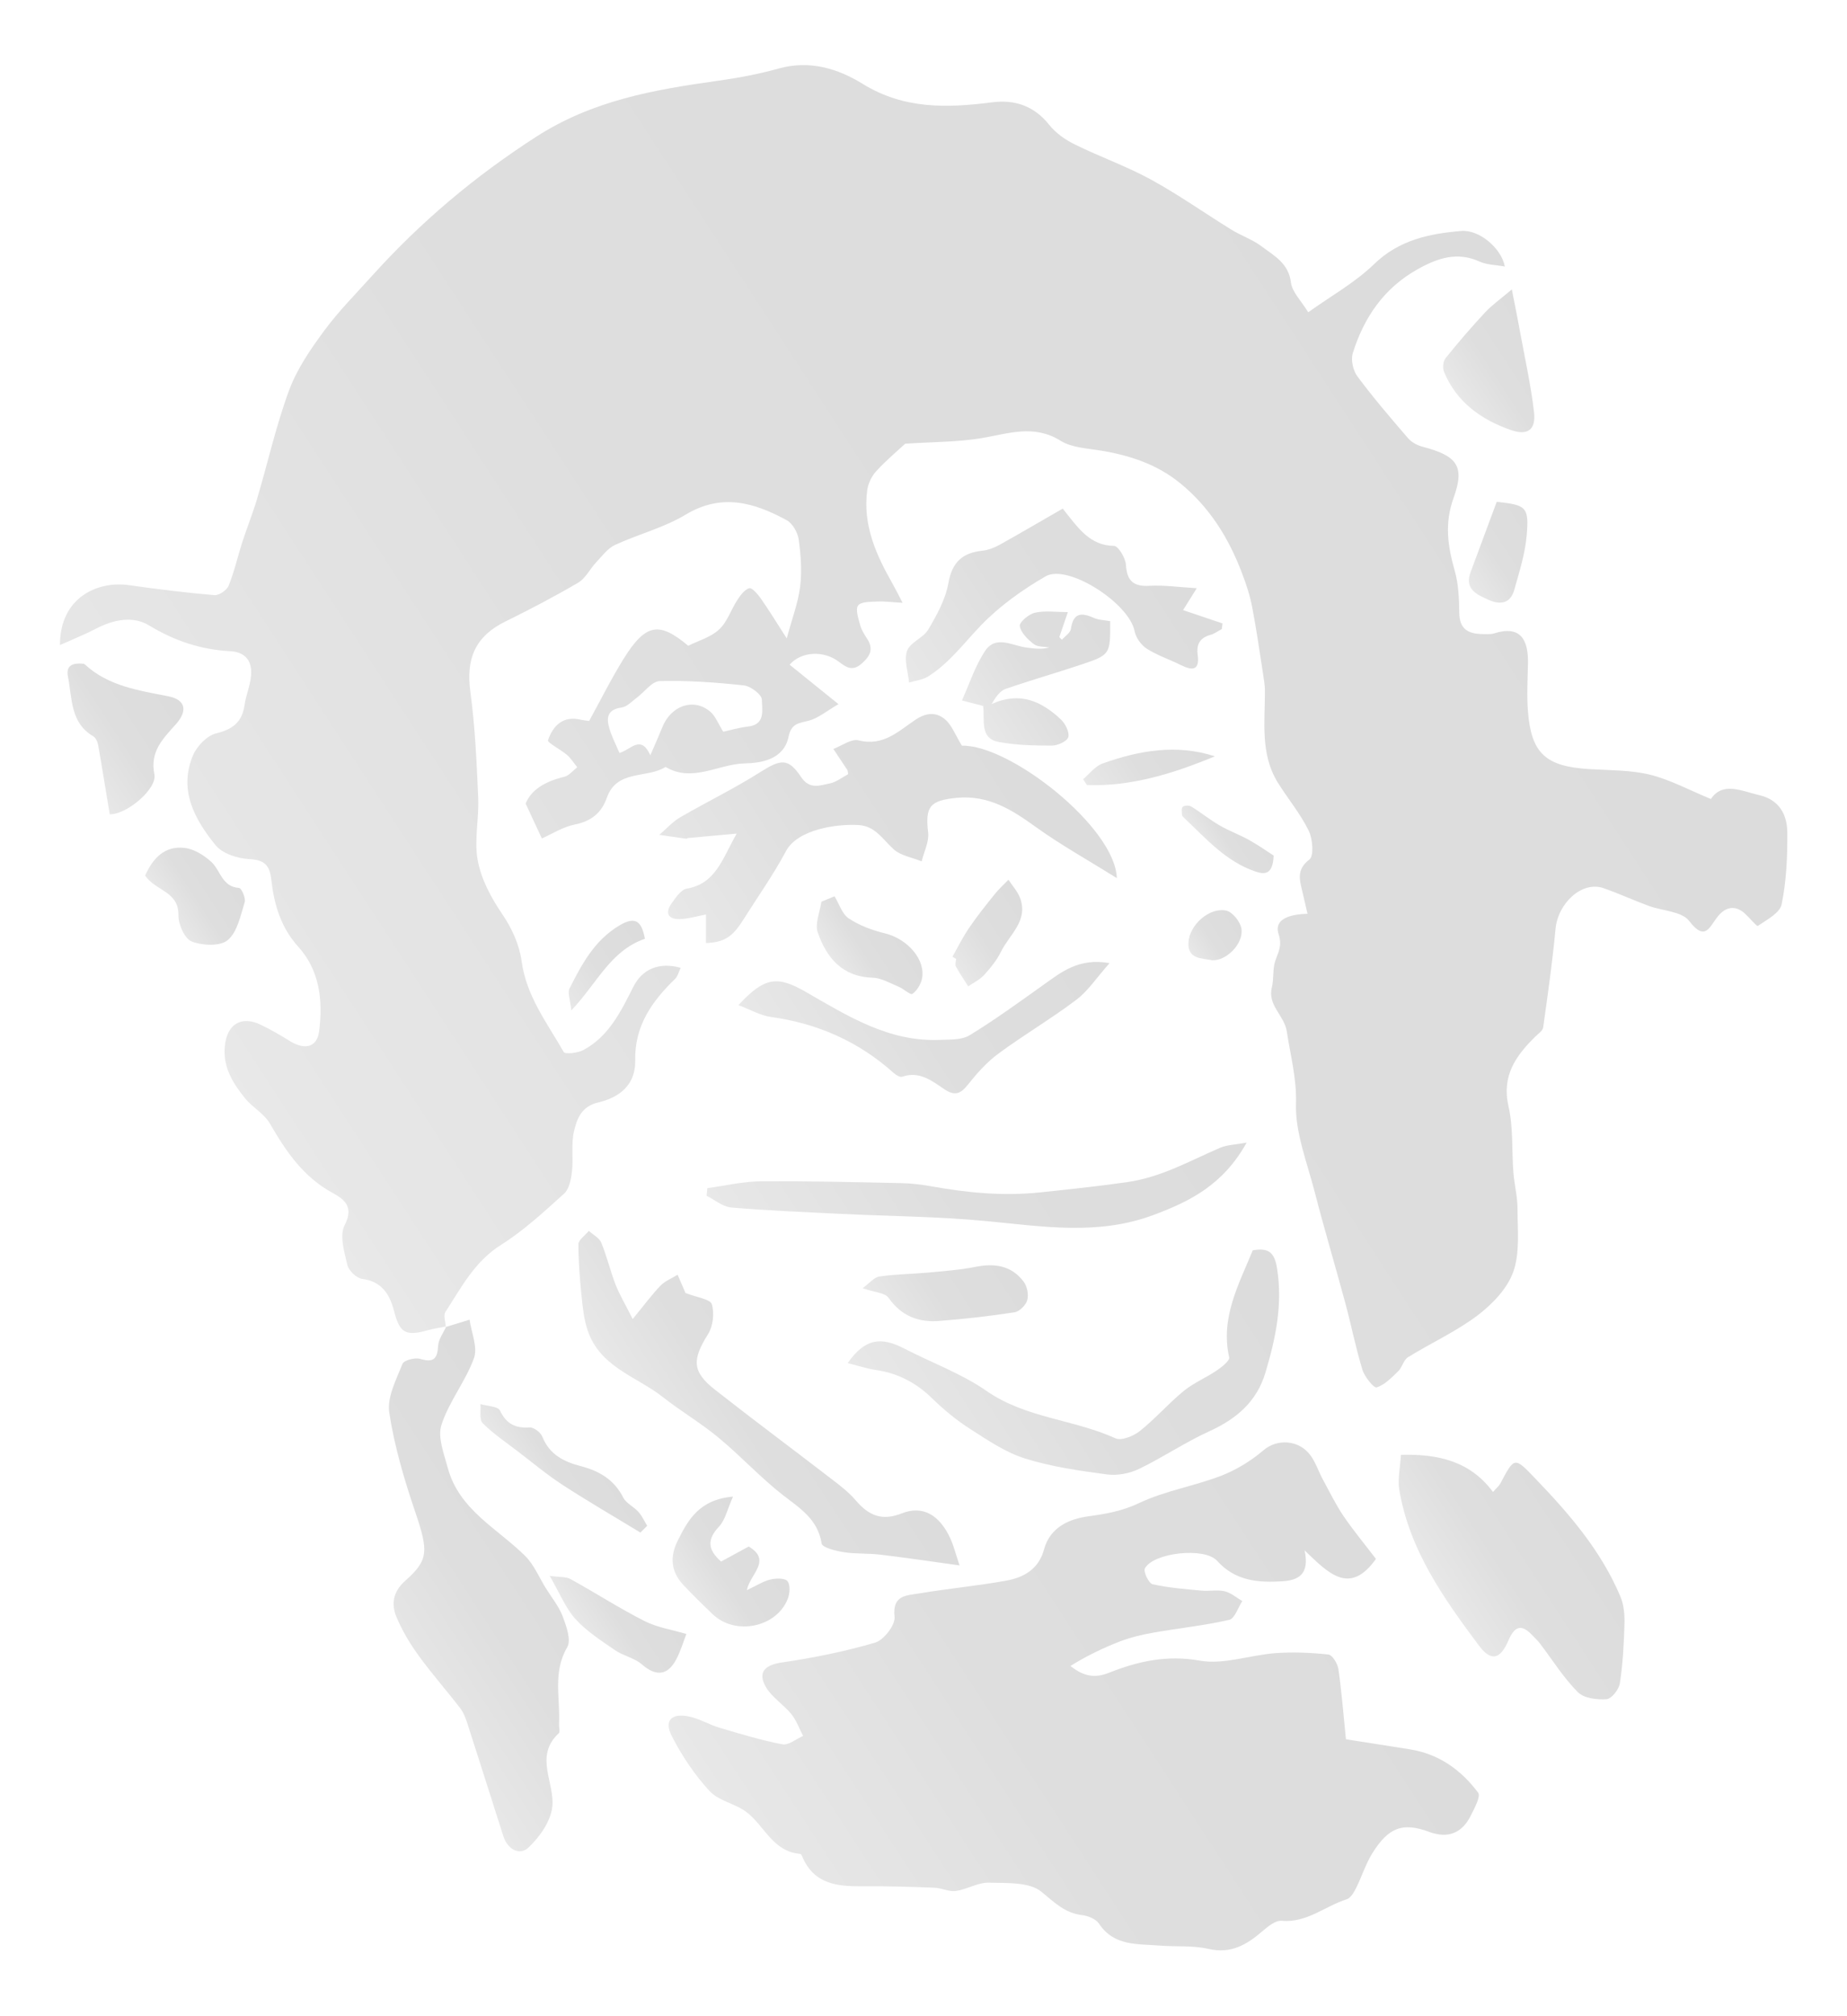 <?xml version="1.0" encoding="UTF-8"?>
<svg id="Layer_1" data-name="Layer 1" xmlns="http://www.w3.org/2000/svg" xmlns:xlink="http://www.w3.org/1999/xlink" viewBox="0 0 205.17 223.77">
  <defs>
    <style>
      .cls-1 {
        fill: url(#linear-gradient-12);
      }

      .cls-1, .cls-2, .cls-3, .cls-4, .cls-5, .cls-6, .cls-7, .cls-8, .cls-9, .cls-10, .cls-11, .cls-12, .cls-13, .cls-14, .cls-15, .cls-16, .cls-17, .cls-18, .cls-19, .cls-20, .cls-21, .cls-22, .cls-23, .cls-24, .cls-25 {
        stroke-width: 0px;
      }

      .cls-2 {
        fill: url(#linear-gradient-17);
      }

      .cls-3 {
        fill: url(#linear-gradient-19);
      }

      .cls-4 {
        fill: url(#linear-gradient);
      }

      .cls-5 {
        fill: url(#linear-gradient-21);
      }

      .cls-6 {
        fill: url(#linear-gradient-6);
      }

      .cls-7 {
        fill: url(#linear-gradient-15);
      }

      .cls-8 {
        fill: url(#linear-gradient-11);
      }

      .cls-9 {
        fill: url(#linear-gradient-5);
      }

      .cls-10 {
        fill: url(#linear-gradient-13);
      }

      .cls-11 {
        fill: url(#linear-gradient-23);
      }

      .cls-12 {
        fill: url(#linear-gradient-25);
      }

      .cls-13 {
        fill: url(#linear-gradient-16);
      }

      .cls-14 {
        fill: url(#linear-gradient-22);
      }

      .cls-15 {
        fill: url(#linear-gradient-20);
      }

      .cls-16 {
        fill: url(#linear-gradient-14);
      }

      .cls-17 {
        fill: url(#linear-gradient-2);
      }

      .cls-18 {
        fill: url(#linear-gradient-7);
      }

      .cls-19 {
        fill: url(#linear-gradient-3);
      }

      .cls-20 {
        fill: url(#linear-gradient-9);
      }

      .cls-21 {
        fill: url(#linear-gradient-8);
      }

      .cls-22 {
        fill: url(#linear-gradient-24);
      }

      .cls-23 {
        fill: url(#linear-gradient-18);
      }

      .cls-24 {
        fill: url(#linear-gradient-10);
      }

      .cls-25 {
        fill: url(#linear-gradient-4);
      }
    </style>
    <linearGradient id="linear-gradient" x1="33.11" y1="132.16" x2="174.48" y2="40.36" gradientUnits="userSpaceOnUse">
      <stop offset="0" stop-color="#e9e9e9"/>
      <stop offset=".03" stop-color="#e7e7e7"/>
      <stop offset=".43" stop-color="#dedede"/>
      <stop offset="1" stop-color="#dcdcdc"/>
    </linearGradient>
    <linearGradient id="linear-gradient-2" x1="89.38" y1="215.75" x2="153.66" y2="174.01" xlink:href="#linear-gradient"/>
    <linearGradient id="linear-gradient-3" x1="42.65" y1="183.64" x2="66.31" y2="168.28" xlink:href="#linear-gradient"/>
    <linearGradient id="linear-gradient-4" x1="78.44" y1="107.98" x2="116.06" y2="83.54" xlink:href="#linear-gradient"/>
    <linearGradient id="linear-gradient-5" x1="161.41" y1="178.76" x2="175.56" y2="169.57" xlink:href="#linear-gradient"/>
    <linearGradient id="linear-gradient-6" x1="74.66" y1="162.57" x2="92.72" y2="150.85" xlink:href="#linear-gradient"/>
    <linearGradient id="linear-gradient-7" x1="101.75" y1="162.99" x2="140.42" y2="137.87" xlink:href="#linear-gradient"/>
    <linearGradient id="linear-gradient-8" x1="103.01" y1="78.91" x2="130.5" y2="61.06" xlink:href="#linear-gradient"/>
    <linearGradient id="linear-gradient-9" x1="86.36" y1="144.87" x2="131.26" y2="115.71" xlink:href="#linear-gradient"/>
    <linearGradient id="linear-gradient-10" x1="87.76" y1="120.4" x2="118.87" y2="100.2" xlink:href="#linear-gradient"/>
    <linearGradient id="linear-gradient-11" x1="108.54" y1="80.36" x2="124.13" y2="70.23" xlink:href="#linear-gradient"/>
    <linearGradient id="linear-gradient-12" x1="7.92" y1="83.83" x2="19.16" y2="76.53" xlink:href="#linear-gradient"/>
    <linearGradient id="linear-gradient-13" x1="162.16" y1="44.32" x2="171.79" y2="38.06" xlink:href="#linear-gradient"/>
    <linearGradient id="linear-gradient-14" x1="76.47" y1="176.98" x2="84.91" y2="171.49" xlink:href="#linear-gradient"/>
    <linearGradient id="linear-gradient-15" x1="98.91" y1="147.77" x2="111.83" y2="139.38" xlink:href="#linear-gradient"/>
    <linearGradient id="linear-gradient-16" x1="18.82" y1="101.37" x2="25.61" y2="96.96" xlink:href="#linear-gradient"/>
    <linearGradient id="linear-gradient-17" x1="65.13" y1="181.78" x2="73.12" y2="176.6" xlink:href="#linear-gradient"/>
    <linearGradient id="linear-gradient-18" x1="92.95" y1="107.38" x2="99.79" y2="102.93" xlink:href="#linear-gradient"/>
    <linearGradient id="linear-gradient-19" x1="58.45" y1="165.47" x2="66.18" y2="160.45" xlink:href="#linear-gradient"/>
    <linearGradient id="linear-gradient-20" x1="162.55" y1="63.99" x2="170.69" y2="58.7" xlink:href="#linear-gradient"/>
    <linearGradient id="linear-gradient-21" x1="105.51" y1="106.36" x2="114.11" y2="100.77" xlink:href="#linear-gradient"/>
    <linearGradient id="linear-gradient-22" x1="121.81" y1="88.81" x2="133.27" y2="81.37" xlink:href="#linear-gradient"/>
    <linearGradient id="linear-gradient-23" x1="133.94" y1="94.59" x2="139.06" y2="91.26" xlink:href="#linear-gradient"/>
    <linearGradient id="linear-gradient-24" x1="62.1" y1="110.06" x2="71.82" y2="103.75" xlink:href="#linear-gradient"/>
    <linearGradient id="linear-gradient-25" x1="132.23" y1="105.71" x2="137.55" y2="102.25" xlink:href="#linear-gradient"/>
  </defs>
  <path class="cls-4" d="m49.56,147.25c-.69.14-1.39.24-2.07.43-2.46.69-3.1.27-3.72-2.15-.47-1.82-1.35-3.28-3.55-3.56-.62-.08-1.48-.91-1.63-1.53-.34-1.45-.9-3.29-.31-4.42,1.07-2.05-.05-2.89-1.33-3.59-3.26-1.77-5.18-4.61-6.97-7.7-.63-1.1-1.94-1.79-2.76-2.81-1.33-1.65-2.46-3.41-2.25-5.73.22-2.47,1.8-3.5,4.04-2.41,1.09.53,2.14,1.14,3.17,1.78,1.65,1.03,3.04.73,3.27-1.07.43-3.36.09-6.73-2.31-9.38-1.97-2.18-2.7-4.74-3.01-7.5-.17-1.54-.75-2.16-2.44-2.24-1.3-.06-2.99-.61-3.75-1.55-2.32-2.86-4.12-6.12-2.5-9.97.43-1.02,1.56-2.19,2.58-2.44,1.87-.45,2.88-1.27,3.15-3.16.16-1.11.64-2.18.72-3.29.13-1.57-.62-2.58-2.33-2.67-3.25-.17-6.18-1.15-9-2.86-1.8-1.09-3.94-.65-5.87.35-1.23.64-2.54,1.16-4.03,1.83,0-5.3,4.19-7.15,7.68-6.65,3.15.45,6.31.84,9.48,1.11.51.04,1.38-.55,1.58-1.06.63-1.54.99-3.19,1.5-4.78.53-1.64,1.18-3.24,1.67-4.89,1.19-4.01,2.1-8.12,3.55-12.03.88-2.37,2.39-4.56,3.91-6.62,1.59-2.15,3.5-4.07,5.3-6.07,5.39-5.98,11.45-11.08,18.27-15.46,6.21-3.99,12.99-5.19,19.99-6.17,2.32-.32,4.65-.75,6.9-1.38,3.44-.96,6.59,0,9.35,1.71,4.58,2.82,9.37,2.68,14.36,2.04,2.51-.32,4.66.38,6.34,2.49.72.91,1.78,1.66,2.84,2.18,2.79,1.38,5.76,2.42,8.48,3.91,3.07,1.68,5.95,3.72,8.93,5.56,1.09.67,2.35,1.09,3.35,1.85,1.38,1.04,3,1.86,3.26,4.01.13,1.06,1.13,2.01,1.92,3.31,2.52-1.81,5.2-3.29,7.32-5.35,2.79-2.7,6.16-3.38,9.68-3.68,2.02-.17,4.48,1.95,4.84,3.95-1.02-.19-1.99-.18-2.8-.55-2.49-1.13-4.66-.39-6.85.83-3.76,2.09-6,5.36-7.24,9.34-.23.75.03,1.92.51,2.57,1.77,2.38,3.71,4.64,5.65,6.89.39.45,1.03.78,1.62.93,3.77,1,4.71,2.1,3.42,5.67-1.04,2.88-.64,5.39.13,8.11.42,1.49.48,3.1.5,4.66.02,1.82,1.02,2.33,2.57,2.35.43,0,.88.05,1.28-.07,2.98-.95,3.84.72,3.78,3.38-.04,1.76-.14,3.54,0,5.29.37,4.65,1.97,6.09,6.78,6.39,2.27.14,4.59.09,6.77.62,2.26.56,4.38,1.72,6.77,2.7,1.31-1.95,3.37-.9,5.4-.42,2.22.52,3.07,2.18,3.09,4.14.02,2.66-.1,5.37-.63,7.97-.19.96-1.65,1.72-2.65,2.4-.11.08-.94-.93-1.46-1.4-1.09-.96-2.14-.68-2.96.32-.95,1.16-1.39,2.89-3.21.52-.82-1.07-2.97-1.1-4.5-1.67-1.69-.62-3.33-1.38-5.03-1.97-2.36-.81-5.04,1.65-5.31,4.55-.34,3.65-.86,7.28-1.37,10.91-.05.39-.57.72-.9,1.05-2.15,2.13-3.73,4.33-2.95,7.73.54,2.36.35,4.89.54,7.33.11,1.37.47,2.73.46,4.1,0,2.33.28,4.84-.48,6.95-.67,1.87-2.35,3.6-3.99,4.84-2.38,1.79-5.15,3.04-7.7,4.62-.49.3-.63,1.11-1.08,1.55-.73.7-1.5,1.52-2.4,1.8-.31.1-1.34-1.18-1.58-1.96-.75-2.45-1.24-4.97-1.91-7.44-1.11-4.11-2.33-8.18-3.39-12.3-.84-3.26-2.18-6.58-2.08-9.84.08-2.83-.62-5.32-1.02-7.97-.26-1.78-2.16-2.89-1.66-4.89.23-.92.08-1.95.35-2.85.31-1.02.85-1.68.4-3.07-.57-1.77,1.44-2.21,3.21-2.26-.22-.95-.39-1.68-.56-2.42-.3-1.3-.72-2.46.77-3.6.52-.4.37-2.3-.08-3.21-.93-1.89-2.32-3.55-3.44-5.35-1.95-3.17-1.41-6.72-1.42-10.19,0-.6-.11-1.21-.2-1.81-.39-2.5-.74-5-1.22-7.48-.25-1.31-.68-2.6-1.16-3.84-1.47-3.86-3.61-7.28-6.85-9.91-2.58-2.1-5.63-3.1-8.88-3.62-1.49-.24-3.17-.32-4.39-1.08-2.97-1.85-5.79-.79-8.77-.29-2.64.44-5.35.41-8.49.62-.75.7-2.06,1.79-3.2,3.03-.52.56-.92,1.39-1.02,2.15-.51,3.86,1.01,7.2,2.86,10.44.29.51.55,1.05,1.07,2.04-1.24-.07-2.03-.18-2.81-.14-.75.04-1.8,0-2.13.44-.32.42.03,1.43.22,2.15.14.54.46,1.05.77,1.52.73,1.12.41,1.88-.56,2.75-1.07.96-1.78.42-2.6-.2-1.65-1.24-4.13-1.14-5.44.35,1.61,1.3,3.22,2.6,5.43,4.38-1.36.79-2.29,1.59-3.35,1.85-1.11.27-1.89.32-2.19,1.75-.52,2.55-3.03,2.94-4.9,2.98-2.93.08-5.79,2.16-8.77.39-2.08,1.32-5.41.24-6.53,3.44-.58,1.65-1.72,2.59-3.54,2.95-1.33.26-2.56,1.06-3.67,1.55-.6-1.28-1.1-2.36-1.8-3.87.63-1.6,2.27-2.49,4.3-2.98.53-.13.96-.69,1.43-1.06-.37-.45-.69-.97-1.12-1.35-.71-.61-2.22-1.38-2.13-1.64.55-1.61,1.67-2.76,3.65-2.28.2.05.41.06.92.14,1.25-2.26,2.43-4.65,3.83-6.9,2.47-3.96,3.96-4.15,7.18-1.45,1.14-.57,2.51-.95,3.43-1.81.91-.84,1.32-2.2,2.03-3.28.34-.52.8-1.15,1.32-1.3.3-.08.93.64,1.26,1.11.91,1.3,1.74,2.65,2.9,4.46.58-2.15,1.26-3.92,1.49-5.74.21-1.72.08-3.52-.16-5.24-.11-.78-.68-1.78-1.33-2.14-3.61-1.96-7.22-3.03-11.24-.61-2.41,1.45-5.25,2.16-7.82,3.35-.83.38-1.45,1.24-2.11,1.94-.69.73-1.17,1.77-1.99,2.25-2.63,1.55-5.34,2.96-8.08,4.31-3.34,1.64-4.41,4.09-3.9,7.83.53,3.89.7,7.84.87,11.77.1,2.3-.46,4.67-.06,6.89.39,2.14,1.48,4.16,2.77,6.06,1.03,1.51,1.87,3.37,2.11,5.16.53,3.9,2.84,6.87,4.68,10.09.15.27,1.56.11,2.18-.22,2.84-1.52,4.18-4.3,5.55-7.02.99-1.96,2.84-2.78,5.26-2.11-.21.43-.32.94-.62,1.23-2.57,2.48-4.51,5.23-4.43,9.04.06,2.74-1.77,4.13-4.12,4.68-1.85.43-2.36,1.82-2.68,3.19-.33,1.42-.06,2.98-.22,4.45-.1.86-.3,1.95-.87,2.47-2.24,2.02-4.48,4.1-7.02,5.7-2.94,1.85-4.41,4.73-6.17,7.44-.25.39.01,1.1.04,1.67l.07-.07Zm19.24-63.66c1.26-.34,2.38-2.11,3.44.26.5-1.17.93-2.12,1.32-3.09.96-2.42,3.44-3.31,5.3-1.79.61.5.91,1.36,1.48,2.26.83-.18,1.77-.46,2.73-.57,2.02-.21,1.56-1.92,1.56-2.99,0-.55-1.24-1.5-2-1.58-3.1-.34-6.23-.56-9.34-.48-.87.02-1.7,1.21-2.56,1.85-.54.4-1.08,1-1.67,1.08-1.68.23-1.71,1.22-1.34,2.43.26.84.67,1.63,1.08,2.6Z"/>
  <path class="cls-17" d="m152.85,173.05c-2.92,4.1-5.26,1.63-7.93-.94.59,2.73-.77,3.32-2.47,3.43-2.68.17-5.22-.02-7.25-2.27-1.4-1.55-7.06-.91-8.02.83-.2.36.43,1.68.86,1.77,1.78.4,3.62.54,5.45.71.85.08,1.74-.12,2.55.07.7.17,1.31.71,1.96,1.09-.48.72-.84,1.94-1.45,2.08-2.79.64-5.65.93-8.47,1.43-1.25.22-2.5.52-3.68.97-1.89.73-3.72,1.62-5.49,2.72,1.43,1.15,2.7,1.39,4.27.76,3.22-1.28,6.43-2,10.1-1.35,2.66.47,5.57-.62,8.39-.83,1.95-.14,3.94-.06,5.89.15.44.05,1.02,1,1.11,1.61.35,2.36.53,4.75.84,7.8,2.03.32,4.58.71,7.12,1.12,3.21.51,5.68,2.29,7.56,4.8.32.42-.4,1.73-.81,2.55-.98,1.98-2.57,2.57-4.62,1.81-2.93-1.08-4.52-.53-6.34,2.41-.73,1.19-1.15,2.56-1.78,3.82-.24.48-.6,1.11-1.04,1.25-2.41.76-4.43,2.64-7.23,2.39-.68-.06-1.52.63-2.13,1.15-1.74,1.5-3.49,2.55-6,1.97-1.75-.4-3.62-.22-5.44-.37-2.44-.2-5.05.09-6.72-2.43-.34-.52-1.21-.87-1.88-.95-1.93-.23-3.07-1.41-4.51-2.59-1.34-1.1-3.85-.96-5.85-1.01-1.21-.03-2.41.74-3.65.92-.76.11-1.58-.33-2.37-.36-2.64-.1-5.28-.19-7.92-.16-2.83.03-5.47-.2-6.77-3.27-.05-.13-.16-.33-.25-.33-3.03-.24-3.96-3.12-5.96-4.64-1.25-.94-3.08-1.23-4.1-2.33-1.66-1.8-3.07-3.91-4.19-6.09-.89-1.74-.06-2.59,1.9-2.19,1.17.24,2.24.91,3.4,1.25,2.3.68,4.62,1.39,6.97,1.84.69.13,1.54-.6,2.31-.93-.43-.82-.74-1.73-1.31-2.43-.87-1.07-2.16-1.85-2.83-3.01-.95-1.66-.07-2.45,1.8-2.72,3.48-.51,6.97-1.21,10.34-2.2.97-.29,2.26-1.97,2.16-2.86-.28-2.44,1.35-2.37,2.72-2.6,3.22-.54,6.47-.84,9.68-1.42,1.95-.35,3.61-1.27,4.2-3.46.68-2.49,2.81-3.4,4.98-3.69,1.97-.27,3.75-.59,5.62-1.48,2.86-1.35,6.1-1.87,9.07-3.01,1.7-.66,3.35-1.67,4.74-2.86,1.46-1.25,3.92-1.18,5.21.62.57.79.88,1.77,1.35,2.64.74,1.36,1.42,2.76,2.28,4.04,1.12,1.65,2.4,3.18,3.64,4.81Z"/>
  <path class="cls-19" d="m49.49,147.32c.89-.27,1.78-.55,2.67-.82.2,1.44.93,3.06.49,4.27-.93,2.57-2.77,4.81-3.61,7.4-.45,1.38.28,3.21.7,4.78,1.25,4.66,5.51,6.72,8.61,9.79.97.97,1.53,2.35,2.27,3.55.64,1.03,1.45,2.01,1.88,3.13.41,1.09.97,2.65.51,3.44-1.64,2.78-.76,5.67-.91,8.52-.02.35.14.87-.03,1.03-2.76,2.56-.42,5.48-.72,8.17-.18,1.62-1.41,3.36-2.66,4.53-.95.9-2.3.22-2.77-1.25-1.33-4.17-2.65-8.34-3.99-12.5-.2-.6-.43-1.24-.81-1.73-1.52-1.98-3.18-3.85-4.64-5.87-.95-1.31-1.8-2.74-2.43-4.23-.62-1.46-.39-2.84.96-4.04,2.6-2.31,2.6-3.27,1.12-7.63-1.22-3.6-2.32-7.3-2.89-11.05-.26-1.7.78-3.66,1.47-5.41.16-.4,1.39-.72,1.96-.55,1.49.45,1.92,0,2-1.45.04-.73.58-1.43.9-2.14,0,0-.07.07-.07.07Z"/>
  <path class="cls-25" d="m81.83,92.54c-2.04.18-3.72.33-5.4.49-.07,0-.14.09-.2.08-1-.14-2-.29-2.99-.43.77-.66,1.46-1.45,2.32-1.95,2.94-1.71,6.01-3.19,8.88-5.01,2.29-1.45,3.12-1.6,4.54.53.95,1.43,2.09.94,3.2.72.73-.15,1.37-.68,2.04-1.03-.04-.22-.04-.37-.1-.47-.51-.78-1.03-1.55-1.55-2.33.94-.35,2.01-1.16,2.81-.95,2.72.7,4.46-1.05,6.31-2.29,1.26-.84,2.34-.84,3.28-.05.77.65,1.15,1.75,1.88,2.93,5.32-.14,17.04,9.06,17.21,14.7-3.2-2-6.19-3.66-8.95-5.64-2.69-1.94-5.3-3.61-8.85-3.27-2.94.29-3.51.94-3.16,3.85.12,1.02-.46,2.13-.72,3.2-1.05-.43-2.31-.62-3.11-1.34-1.2-1.08-2.02-2.57-3.88-2.69-2.49-.15-6.81.49-8.09,2.91-1.39,2.61-3.12,5.04-4.7,7.55-1.24,1.97-2.12,2.55-4.18,2.64v-3.17c-.99.18-1.94.48-2.89.51-1.35.04-1.68-.7-.91-1.77.45-.63,1.03-1.5,1.66-1.61,3.24-.55,3.95-3.31,5.55-6.1Z"/>
  <path class="cls-9" d="m155.61,161.5c4.12-.1,7.67.68,10.24,4.13.37-.43.65-.65.81-.94,1.59-3.01,1.56-2.98,3.95-.49,3.75,3.9,7.26,7.98,9.39,13.04.39.92.48,2.03.45,3.04-.06,2.2-.18,4.41-.51,6.58-.1.68-.92,1.73-1.48,1.77-1.06.08-2.51-.1-3.19-.78-1.59-1.6-2.81-3.57-4.19-5.38-.26-.34-.58-.63-.87-.94-1.2-1.29-1.97-1-2.64.56-.91,2.12-1.92,2.42-3.31.56-3.91-5.23-7.7-10.59-8.82-17.25-.2-1.19.1-2.46.18-3.91Z"/>
  <path class="cls-6" d="m106.58,173.78c-3.25-.45-6.05-.87-8.86-1.2-1.33-.16-2.69-.06-4-.27-.88-.14-2.38-.51-2.45-.96-.43-2.72-2.42-3.91-4.33-5.4-2.5-1.95-4.66-4.32-7.11-6.34-1.96-1.63-4.18-2.93-6.19-4.51-2.73-2.15-6.42-3.16-8.04-6.6-.52-1.1-.75-2.39-.89-3.61-.26-2.24-.44-4.5-.46-6.76,0-.49.76-.99,1.16-1.49.47.43,1.15.77,1.38,1.31.62,1.5.99,3.11,1.58,4.63.41,1.07,1.01,2.06,1.91,3.85,1.3-1.58,2.13-2.71,3.09-3.71.51-.52,1.26-.81,1.9-1.21.29.66.58,1.33.86,1.99.08.2.16.39.02.04,1.28.5,2.75.68,2.92,1.24.3,1,.14,2.44-.42,3.33-1.78,2.83-1.79,4.16.79,6.18,4.31,3.38,8.71,6.65,13.05,9.99.9.69,1.83,1.41,2.56,2.27,1.53,1.8,3.01,2.28,5.13,1.45,2.27-.9,4.18.1,5.43,2.88.31.7.5,1.45.98,2.91Z"/>
  <path class="cls-18" d="m94.17,151.31c1.88-2.66,3.6-2.99,6.29-1.6,3.05,1.58,6.35,2.77,9.14,4.71,4.36,3.02,9.67,3.14,14.31,5.25.66.3,2.01-.25,2.71-.81,1.71-1.36,3.16-3.04,4.85-4.43,1.1-.9,2.47-1.47,3.66-2.27.57-.39,1.49-1.1,1.41-1.47-.99-4.41,1.06-8.08,2.62-11.89,1.69-.29,2.41.15,2.7,2.02.64,4.02-.16,7.77-1.29,11.55-.97,3.25-3.23,5.15-6.24,6.52-2.68,1.22-5.14,2.89-7.79,4.17-1.05.51-2.41.77-3.56.62-3.08-.41-6.2-.85-9.15-1.78-2.16-.68-4.14-2.04-6.08-3.28-1.51-.97-2.92-2.13-4.2-3.38-1.78-1.74-3.81-2.8-6.27-3.16-.96-.14-1.9-.45-3.12-.76Z"/>
  <path class="cls-21" d="m135.71,69.84c-.41.21-.79.51-1.22.63-1.17.32-1.61,1.02-1.45,2.21.25,1.79-.61,1.78-1.89,1.14-1.24-.62-2.59-1.06-3.75-1.8-.63-.4-1.22-1.22-1.36-1.94-.61-3.13-7.44-7.52-9.89-6.1-2.58,1.49-5.1,3.29-7.16,5.42-1.9,1.97-3.53,4.21-5.88,5.69-.61.38-1.41.46-2.13.68-.11-1.19-.58-2.5-.22-3.52.34-.95,1.81-1.43,2.36-2.37.95-1.61,1.91-3.35,2.23-5.15.42-2.36,1.59-3.37,3.81-3.6.64-.07,1.3-.34,1.88-.65,2.35-1.31,4.68-2.68,7.01-4.02,1.74,2.18,3,4.1,5.69,4.14.48,0,1.28,1.34,1.33,2.09.11,1.85.88,2.45,2.68,2.34,1.56-.09,3.15.15,5.19.27-.73,1.17-1.11,1.78-1.52,2.43,1.52.51,2.95,1,4.38,1.48-.03.21-.05.42-.08.63Z"/>
  <path class="cls-20" d="m138.48,126.84c-2.59,4.68-6.3,6.54-10.41,8.06-6.13,2.27-12.25,1.25-18.45.66-5.41-.52-10.86-.54-16.29-.81-4.03-.2-8.07-.36-12.09-.7-.95-.08-1.83-.85-2.75-1.3.03-.28.05-.57.08-.85,1.98-.27,3.95-.74,5.93-.76,5.19-.04,10.38.09,15.57.2,1.12.02,2.25.15,3.36.35,4.01.72,7.97,1.11,12.11.68,3.24-.34,6.44-.68,9.67-1.14,3.82-.55,6.96-2.37,10.34-3.82.75-.32,1.65-.33,2.94-.57Z"/>
  <path class="cls-24" d="m82.03,111.58c2.89-3.13,4.31-3.28,7.44-1.49,4.65,2.67,9.24,5.59,14.93,5.35,1.12-.05,2.42.03,3.3-.51,2.79-1.7,5.44-3.63,8.11-5.53,2.04-1.44,3.97-3.1,7.44-2.48-1.47,1.66-2.4,3.1-3.69,4.07-2.79,2.11-5.83,3.89-8.65,5.97-1.29.95-2.4,2.2-3.4,3.46-.84,1.06-1.49,1.26-2.65.47-1.36-.92-2.75-2.02-4.64-1.36-.24.08-.69-.19-.94-.41-3.91-3.51-8.47-5.51-13.67-6.23-1.16-.16-2.25-.81-3.59-1.31Z"/>
  <path class="cls-8" d="m109.21,78.37c-.65-.17-1.18-.31-2.36-.61.89-1.96,1.5-3.91,2.6-5.53,1.17-1.73,2.98-.56,4.53-.35.84.11,1.68.24,2.57,0-.58-.11-1.31-.05-1.72-.38-.66-.52-1.43-1.25-1.55-2-.07-.41,1-1.33,1.68-1.48,1.11-.25,2.32-.07,3.66-.07-.37,1.08-.66,1.93-.95,2.78.1.1.19.2.29.29.35-.4.94-.76,1-1.21.26-1.78,1.15-1.84,2.54-1.22.55.25,1.22.25,1.82.37.02,3.7.03,3.73-3.26,4.83-2.78.93-5.6,1.73-8.36,2.69-.62.22-1.09.89-1.55,1.68,3.14-1.44,5.56-.3,7.7,1.71.49.46.97,1.42.82,1.96-.14.47-1.18.94-1.83.94-1.96,0-3.96-.04-5.89-.4-2.15-.4-1.54-2.36-1.74-4.03Z"/>
  <path class="cls-1" d="m12.19,90.4c-.45-2.69-.85-5.23-1.3-7.76-.06-.33-.27-.74-.53-.9-2.58-1.52-2.33-4.23-2.81-6.61-.27-1.34.63-1.55,1.7-1.45.07,0,.14.04.19.09,2.62,2.41,5.96,2.87,9.27,3.53,1.92.38,2.14,1.61.85,3.07-1.39,1.58-2.94,3-2.41,5.59.33,1.6-3.05,4.46-4.96,4.44Z"/>
  <path class="cls-10" d="m167.94,32.13c.4,2.06.68,3.4.92,4.75.54,2.94,1.19,5.87,1.54,8.84.24,1.97-.69,2.68-2.57,2.02-3.29-1.15-6.03-3.09-7.42-6.45-.18-.43-.11-1.18.17-1.53,1.4-1.74,2.86-3.44,4.38-5.07.74-.8,1.65-1.44,2.98-2.56Z"/>
  <path class="cls-16" d="m81.43,166.13c-.64,1.42-.86,2.6-1.56,3.34-1.34,1.42-1.27,2.56.23,3.88.98-.53,2.01-1.1,3.07-1.67,2.6,1.57.17,3.01-.21,4.85,1.05-.5,1.79-.98,2.6-1.18.62-.15,1.63-.18,1.92.18.33.41.26,1.39.02,1.98-1.27,3.17-5.83,4.08-8.32,1.7-1.12-1.07-2.23-2.15-3.29-3.28-1.38-1.47-1.49-3.14-.6-4.91,1.16-2.32,2.39-4.55,6.14-4.88Z"/>
  <path class="cls-7" d="m95.82,143.01c.78-.57,1.28-1.22,1.86-1.3,1.75-.26,3.54-.27,5.31-.43,1.79-.17,3.6-.29,5.35-.64,2.14-.43,4.02-.16,5.37,1.64.39.52.57,1.44.4,2.05-.15.56-.87,1.27-1.42,1.35-2.77.43-5.56.74-8.36.96-2.3.18-4.21-.54-5.63-2.57-.4-.57-1.56-.6-2.88-1.06Z"/>
  <path class="cls-13" d="m16.12,97.2c.79-1.76,2.05-3.35,4.4-3.07,1.04.12,2.16.82,2.96,1.56,1.02.94,1.17,2.76,3.08,2.88.26.02.76,1.13.62,1.58-.46,1.49-.81,3.31-1.88,4.21-.83.71-2.81.62-4,.16-.78-.3-1.5-1.9-1.48-2.9.05-2.68-2.46-2.66-3.7-4.41Z"/>
  <path class="cls-2" d="m76.24,181.4c-.32.82-.63,1.91-1.16,2.88-.96,1.77-2.27,1.8-3.76.5-.84-.73-2.09-.96-3.02-1.6-1.54-1.06-3.15-2.1-4.39-3.46-1.09-1.2-1.71-2.82-2.85-4.78,1.12.16,1.81.08,2.3.35,2.76,1.52,5.42,3.24,8.22,4.66,1.42.72,3.07.97,4.66,1.44Z"/>
  <path class="cls-23" d="m92.7,99.49c.52.85.84,1.98,1.59,2.47,1.18.79,2.61,1.31,4,1.65,2.52.61,4.58,2.94,4.12,5.07-.14.62-.56,1.31-1.07,1.66-.21.14-.95-.57-1.49-.79-.95-.39-1.93-.98-2.91-1.01-3.39-.11-5.13-2.22-6.1-5.02-.34-.98.24-2.27.4-3.42l1.46-.6Z"/>
  <path class="cls-3" d="m71.13,170.13c-2.87-1.75-5.79-3.44-8.61-5.27-1.74-1.13-3.34-2.47-4.99-3.73-1.33-1.02-2.74-1.97-3.92-3.14-.39-.39-.18-1.4-.24-2.12.75.23,1.94.24,2.17.72.72,1.51,1.73,1.97,3.31,1.88.46-.03,1.21.55,1.4,1.03.79,1.98,2.4,2.78,4.27,3.26,2.05.53,3.71,1.51,4.72,3.5.33.64,1.17,1,1.68,1.58.4.44.65,1.02.97,1.54l-.77.77Z"/>
  <path class="cls-15" d="m166.26,55.71c3.27.35,3.6.55,3.33,3.7-.17,2.05-.82,4.07-1.38,6.07-.42,1.5-1.53,1.71-2.86,1.11-1.32-.6-2.7-1.18-1.99-3.08.94-2.54,1.89-5.08,2.9-7.8Z"/>
  <path class="cls-5" d="m105.8,106.21c.6-1.06,1.14-2.16,1.82-3.16.89-1.31,1.88-2.55,2.87-3.78.46-.58,1.01-1.07,1.53-1.61.44.67,1.01,1.29,1.29,2.02.95,2.53-1.18,4.07-2.12,5.97-.46.94-1.15,1.79-1.86,2.57-.48.53-1.18.86-1.78,1.28-.46-.73-.96-1.45-1.37-2.21-.12-.21.01-.56.03-.84-.13-.08-.26-.15-.39-.23Z"/>
  <path class="cls-14" d="m134.95,83.96c-4.63,1.92-9.27,3.36-14.22,3.19-.14-.22-.28-.43-.41-.65.71-.6,1.33-1.45,2.15-1.74,4.08-1.46,8.25-2.18,12.48-.8Z"/>
  <path class="cls-11" d="m141.48,94.99c-.09,2.14-.99,2.11-2.08,1.74-3.25-1.12-5.44-3.65-7.84-5.91-.1-.1-.25-.21-.26-.33-.02-.32-.09-.78.08-.92.19-.17.7-.18.94-.04,1.07.66,2.05,1.46,3.14,2.09,1.06.62,2.23,1.04,3.31,1.64,1.02.57,1.98,1.25,2.71,1.72Z"/>
  <path class="cls-22" d="m71.65,104.21c-3.86,1.33-5.3,4.93-8.19,7.96-.12-1.22-.43-1.97-.2-2.43,1.36-2.69,2.76-5.33,5.52-6.99,1.91-1.15,2.52-.35,2.86,1.47Z"/>
  <path class="cls-12" d="m134.65,106.6c-1.21-.24-2.76-.11-2.63-2.02.13-1.93,2.34-3.89,4.2-3.49.71.15,1.6,1.29,1.69,2.06.2,1.69-1.74,3.54-3.26,3.45Z"/>
</svg>